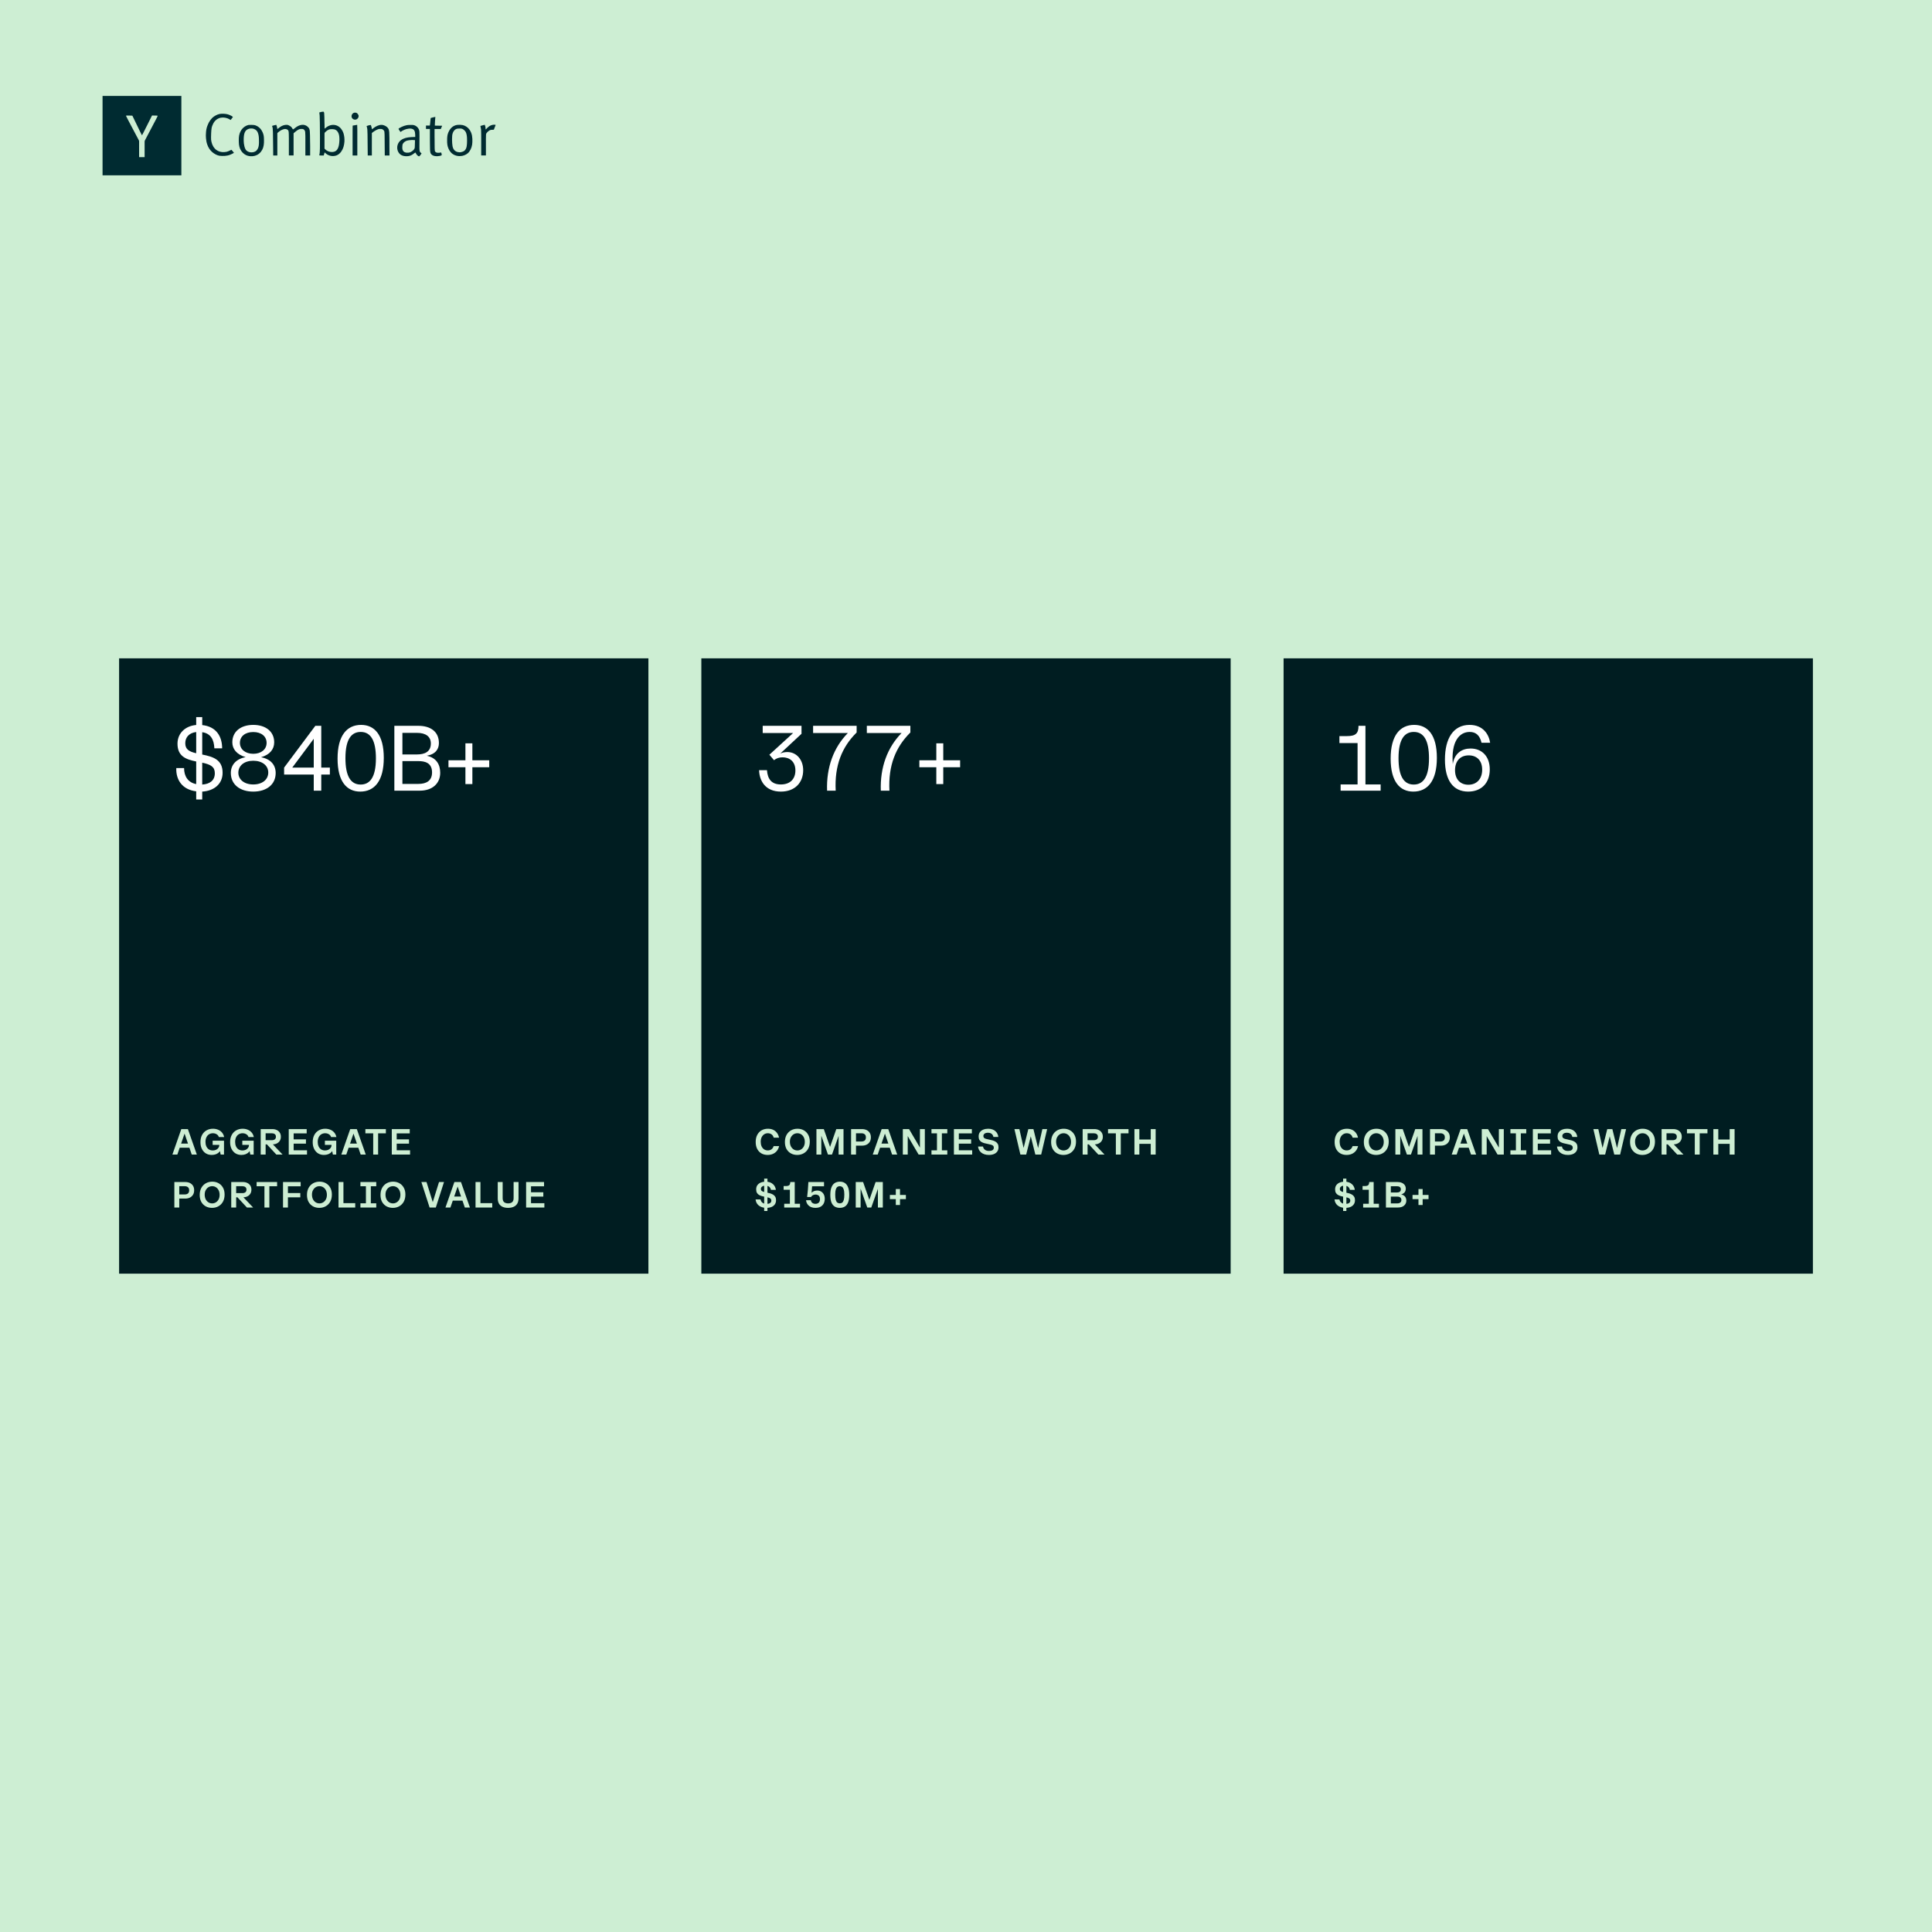 <svg xmlns="http://www.w3.org/2000/svg" fill="none" viewBox="0 0 584 584" height="584" width="584">
<rect fill="#CDEED3" height="584" width="584"></rect>
<rect fill="#001D21" height="186" width="160" y="199" x="36"></rect>
<path fill="#CDEED3" d="M52.11 349L54.805 341.3H56.796L59.502 349H57.962L55.553 341.971H56.026L53.606 349H52.11ZM53.826 346.921L54.266 345.689H57.5L57.929 346.921H53.826ZM63.991 349.11C63.331 349.11 62.745 348.956 62.231 348.648C61.725 348.333 61.325 347.885 61.032 347.306C60.739 346.727 60.592 346.041 60.592 345.249C60.592 344.376 60.761 343.639 61.098 343.038C61.435 342.429 61.89 341.971 62.462 341.663C63.034 341.348 63.672 341.19 64.376 341.19C64.926 341.19 65.432 341.285 65.894 341.476C66.364 341.659 66.76 341.938 67.082 342.312C67.412 342.686 67.636 343.148 67.753 343.698H66.158C66.019 343.309 65.784 343.023 65.454 342.84C65.132 342.649 64.765 342.554 64.354 342.554C63.922 342.554 63.533 342.66 63.188 342.873C62.851 343.078 62.587 343.379 62.396 343.775C62.206 344.164 62.11 344.633 62.11 345.183C62.11 345.689 62.198 346.136 62.374 346.525C62.55 346.914 62.803 347.218 63.133 347.438C63.471 347.651 63.867 347.757 64.321 347.757C64.68 347.757 65.007 347.691 65.3 347.559C65.601 347.42 65.839 347.225 66.015 346.976C66.198 346.719 66.29 346.411 66.29 346.052V345.458L66.972 346.074H64.277V344.809H67.709V349H66.697L66.356 347.361L66.664 347.262C66.65 347.621 66.517 347.94 66.268 348.219C66.026 348.498 65.707 348.718 65.311 348.879C64.915 349.033 64.475 349.11 63.991 349.11ZM72.96 349.11C72.3 349.11 71.713 348.956 71.2 348.648C70.694 348.333 70.294 347.885 70.001 347.306C69.708 346.727 69.561 346.041 69.561 345.249C69.561 344.376 69.73 343.639 70.067 343.038C70.404 342.429 70.859 341.971 71.431 341.663C72.003 341.348 72.641 341.19 73.345 341.19C73.895 341.19 74.401 341.285 74.863 341.476C75.332 341.659 75.728 341.938 76.051 342.312C76.381 342.686 76.605 343.148 76.722 343.698H75.127C74.988 343.309 74.753 343.023 74.423 342.84C74.1 342.649 73.734 342.554 73.323 342.554C72.89 342.554 72.502 342.66 72.157 342.873C71.82 343.078 71.556 343.379 71.365 343.775C71.174 344.164 71.079 344.633 71.079 345.183C71.079 345.689 71.167 346.136 71.343 346.525C71.519 346.914 71.772 347.218 72.102 347.438C72.439 347.651 72.835 347.757 73.29 347.757C73.649 347.757 73.976 347.691 74.269 347.559C74.57 347.42 74.808 347.225 74.984 346.976C75.167 346.719 75.259 346.411 75.259 346.052V345.458L75.941 346.074H73.246V344.809H76.678V349H75.666L75.325 347.361L75.633 347.262C75.618 347.621 75.486 347.94 75.237 348.219C74.995 348.498 74.676 348.718 74.28 348.879C73.884 349.033 73.444 349.11 72.96 349.11ZM79.729 345.92V344.655H82.193C82.545 344.655 82.835 344.571 83.062 344.402C83.289 344.233 83.403 343.969 83.403 343.61C83.403 343.243 83.286 342.979 83.051 342.818C82.824 342.649 82.538 342.565 82.193 342.565H79.729V341.3H82.358C82.835 341.3 83.264 341.392 83.645 341.575C84.034 341.751 84.338 342.011 84.558 342.356C84.785 342.693 84.899 343.111 84.899 343.61C84.899 344.101 84.785 344.519 84.558 344.864C84.338 345.209 84.034 345.473 83.645 345.656C83.264 345.832 82.835 345.92 82.358 345.92H79.729ZM83.535 349L80.4 345.612L81.83 345.227L85.416 349H83.535ZM78.805 349V341.3H80.29V349H78.805ZM88.017 345.7V344.402H92.483V345.7H88.017ZM88.017 342.598V341.3H92.703V342.598H88.017ZM88.017 349V347.702H92.802V349H88.017ZM87.28 349V341.3H88.765V349H87.28ZM97.922 349.11C97.262 349.11 96.676 348.956 96.162 348.648C95.656 348.333 95.257 347.885 94.963 347.306C94.67 346.727 94.523 346.041 94.523 345.249C94.523 344.376 94.692 343.639 95.029 343.038C95.367 342.429 95.821 341.971 96.393 341.663C96.965 341.348 97.603 341.19 98.307 341.19C98.857 341.19 99.363 341.285 99.825 341.476C100.295 341.659 100.691 341.938 101.013 342.312C101.343 342.686 101.567 343.148 101.684 343.698H100.089C99.95 343.309 99.715 343.023 99.385 342.84C99.063 342.649 98.696 342.554 98.285 342.554C97.853 342.554 97.464 342.66 97.119 342.873C96.782 343.078 96.518 343.379 96.327 343.775C96.137 344.164 96.041 344.633 96.041 345.183C96.041 345.689 96.129 346.136 96.305 346.525C96.481 346.914 96.734 347.218 97.064 347.438C97.402 347.651 97.798 347.757 98.252 347.757C98.612 347.757 98.938 347.691 99.231 347.559C99.532 347.42 99.77 347.225 99.946 346.976C100.13 346.719 100.221 346.411 100.221 346.052V345.458L100.903 346.074H98.208V344.809H101.64V349H100.628L100.287 347.361L100.595 347.262C100.581 347.621 100.449 347.94 100.199 348.219C99.957 348.498 99.638 348.718 99.242 348.879C98.846 349.033 98.406 349.11 97.922 349.11ZM103.173 349L105.868 341.3H107.859L110.565 349H109.025L106.616 341.971H107.089L104.669 349H103.173ZM104.889 346.921L105.329 345.689H108.563L108.992 346.921H104.889ZM110.447 342.576V341.3H116.64V342.576H110.447ZM112.812 349V341.3H114.297V349H112.812ZM119.166 345.7V344.402H123.632V345.7H119.166ZM119.166 342.598V341.3H123.852V342.598H119.166ZM119.166 349V347.702H123.951V349H119.166ZM118.429 349V341.3H119.914V349H118.429ZM53.562 362.305V361.051H55.883C56.264 361.051 56.576 360.952 56.818 360.754C57.06 360.549 57.181 360.23 57.181 359.797C57.181 359.364 57.056 359.053 56.807 358.862C56.565 358.664 56.257 358.565 55.883 358.565H53.562V357.3H56.004C56.532 357.3 56.998 357.399 57.401 357.597C57.804 357.788 58.12 358.07 58.347 358.444C58.574 358.811 58.688 359.258 58.688 359.786C58.688 360.336 58.567 360.798 58.325 361.172C58.09 361.546 57.771 361.828 57.368 362.019C56.965 362.21 56.51 362.305 56.004 362.305H53.562ZM52.704 365V357.3H54.189V365H52.704ZM64.085 365.11C63.381 365.11 62.746 364.956 62.182 364.648C61.624 364.34 61.181 363.896 60.851 363.317C60.528 362.73 60.367 362.026 60.367 361.205C60.367 360.376 60.532 359.661 60.862 359.06C61.199 358.459 61.654 357.997 62.226 357.674C62.805 357.351 63.454 357.19 64.173 357.19C64.884 357.19 65.518 357.348 66.076 357.663C66.633 357.971 67.073 358.415 67.396 358.994C67.726 359.573 67.891 360.27 67.891 361.084C67.891 361.92 67.726 362.639 67.396 363.24C67.066 363.841 66.611 364.303 66.032 364.626C65.46 364.949 64.811 365.11 64.085 365.11ZM64.129 363.757C64.547 363.757 64.924 363.651 65.262 363.438C65.606 363.225 65.878 362.928 66.076 362.547C66.281 362.158 66.384 361.704 66.384 361.183C66.384 360.655 66.285 360.193 66.087 359.797C65.889 359.401 65.621 359.097 65.284 358.884C64.946 358.664 64.565 358.554 64.14 358.554C63.722 358.554 63.34 358.66 62.996 358.873C62.658 359.086 62.387 359.383 62.182 359.764C61.976 360.138 61.874 360.582 61.874 361.095C61.874 361.63 61.973 362.1 62.171 362.503C62.376 362.899 62.647 363.207 62.985 363.427C63.329 363.647 63.711 363.757 64.129 363.757ZM70.825 361.92V360.655H73.288C73.641 360.655 73.93 360.571 74.157 360.402C74.385 360.233 74.499 359.969 74.499 359.61C74.499 359.243 74.381 358.979 74.147 358.818C73.919 358.649 73.633 358.565 73.288 358.565H70.825V357.3H73.454C73.93 357.3 74.359 357.392 74.74 357.575C75.129 357.751 75.433 358.011 75.653 358.356C75.881 358.693 75.995 359.111 75.995 359.61C75.995 360.101 75.881 360.519 75.653 360.864C75.433 361.209 75.129 361.473 74.74 361.656C74.359 361.832 73.93 361.92 73.454 361.92H70.825ZM74.63 365L71.496 361.612L72.925 361.227L76.511 365H74.63ZM69.9 365V357.3H71.385V365H69.9ZM77.569 358.576V357.3H83.762V358.576H77.569ZM79.934 365V357.3H81.419V365H79.934ZM86.298 361.931V360.633H90.775V361.931H86.298ZM86.298 358.598V357.3H90.885V358.598H86.298ZM85.55 365V357.3H87.035V365H85.55ZM96.512 365.11C95.808 365.11 95.174 364.956 94.609 364.648C94.052 364.34 93.608 363.896 93.278 363.317C92.955 362.73 92.794 362.026 92.794 361.205C92.794 360.376 92.959 359.661 93.289 359.06C93.626 358.459 94.081 357.997 94.653 357.674C95.232 357.351 95.881 357.19 96.6 357.19C97.311 357.19 97.945 357.348 98.503 357.663C99.06 357.971 99.5 358.415 99.823 358.994C100.153 359.573 100.318 360.27 100.318 361.084C100.318 361.92 100.153 362.639 99.823 363.24C99.493 363.841 99.038 364.303 98.459 364.626C97.887 364.949 97.238 365.11 96.512 365.11ZM96.556 363.757C96.974 363.757 97.352 363.651 97.689 363.438C98.034 363.225 98.305 362.928 98.503 362.547C98.708 362.158 98.811 361.704 98.811 361.183C98.811 360.655 98.712 360.193 98.514 359.797C98.316 359.401 98.048 359.097 97.711 358.884C97.374 358.664 96.992 358.554 96.567 358.554C96.149 358.554 95.767 358.66 95.423 358.873C95.085 359.086 94.814 359.383 94.609 359.764C94.403 360.138 94.301 360.582 94.301 361.095C94.301 361.63 94.4 362.1 94.598 362.503C94.803 362.899 95.075 363.207 95.412 363.427C95.757 363.647 96.138 363.757 96.556 363.757ZM102.988 365V363.68H107.377V365H102.988ZM102.328 365V357.3H103.813V365H102.328ZM108.948 358.576V357.3H113.733V358.576H108.948ZM108.948 365V363.724H113.733V365H108.948ZM110.609 365V357.3H112.094V365H110.609ZM118.735 365.11C118.031 365.11 117.397 364.956 116.832 364.648C116.275 364.34 115.831 363.896 115.501 363.317C115.178 362.73 115.017 362.026 115.017 361.205C115.017 360.376 115.182 359.661 115.512 359.06C115.849 358.459 116.304 357.997 116.876 357.674C117.455 357.351 118.104 357.19 118.823 357.19C119.534 357.19 120.169 357.348 120.726 357.663C121.283 357.971 121.723 358.415 122.046 358.994C122.376 359.573 122.541 360.27 122.541 361.084C122.541 361.92 122.376 362.639 122.046 363.24C121.716 363.841 121.261 364.303 120.682 364.626C120.11 364.949 119.461 365.11 118.735 365.11ZM118.779 363.757C119.197 363.757 119.575 363.651 119.912 363.438C120.257 363.225 120.528 362.928 120.726 362.547C120.931 362.158 121.034 361.704 121.034 361.183C121.034 360.655 120.935 360.193 120.737 359.797C120.539 359.401 120.271 359.097 119.934 358.884C119.597 358.664 119.215 358.554 118.79 358.554C118.372 358.554 117.991 358.66 117.646 358.873C117.309 359.086 117.037 359.383 116.832 359.764C116.627 360.138 116.524 360.582 116.524 361.095C116.524 361.63 116.623 362.1 116.821 362.503C117.026 362.899 117.298 363.207 117.635 363.427C117.98 363.647 118.361 363.757 118.779 363.757ZM129.858 365L127.372 357.3H128.923L131.112 364.329H130.518L132.707 357.3H134.214L131.739 365H129.858ZM134.654 365L137.349 357.3H139.34L142.046 365H140.506L138.097 357.971H138.57L136.15 365H134.654ZM136.37 362.921L136.81 361.689H140.044L140.473 362.921H136.37ZM144.404 365V363.68H148.793V365H144.404ZM143.744 365V357.3H145.229V365H143.744ZM153.559 365.11C152.943 365.11 152.401 365.007 151.931 364.802C151.469 364.597 151.106 364.281 150.842 363.856C150.586 363.423 150.457 362.881 150.457 362.228V357.3H151.942V362.151C151.942 362.73 152.093 363.145 152.393 363.394C152.701 363.636 153.105 363.757 153.603 363.757C154.102 363.757 154.502 363.636 154.802 363.394C155.103 363.145 155.253 362.73 155.253 362.151V357.3H156.738V362.228C156.738 362.881 156.606 363.423 156.342 363.856C156.078 364.281 155.708 364.597 155.231 364.802C154.755 365.007 154.197 365.11 153.559 365.11ZM159.766 361.7V360.402H164.232V361.7H159.766ZM159.766 358.598V357.3H164.452V358.598H159.766ZM159.766 365V363.702H164.551V365H159.766ZM159.029 365V357.3H160.514V365H159.029Z"></path>
<path fill="white" d="M67.288 233.596C67.288 237.012 64.656 239.084 61.128 239.28V241.66H59.308V239.196C55.024 238.692 53.148 235.64 53.288 232.168H55.64C55.64 234.604 56.788 236.536 59.308 237.012V230.18C56.284 229.564 53.652 228.668 53.652 224.804C53.652 221.64 56.004 219.428 59.308 219.148V216.768H61.128V219.176C65.412 219.624 67.148 222.648 67.148 226.204H64.796C64.684 223.572 63.704 221.696 61.128 221.332V228.08C64.488 228.752 67.288 229.648 67.288 233.596ZM56.004 224.664C56.004 226.54 57.208 227.212 59.308 227.688V221.276C57.208 221.528 56.004 222.816 56.004 224.664ZM61.128 230.544V237.152C63.312 237.012 64.936 236.004 64.936 233.736C64.936 231.832 63.788 231.104 61.128 230.544ZM78.906 228.892C81.902 229.452 83.33 231.3 83.33 233.652C83.33 237.152 80.586 239.28 76.554 239.28C72.55 239.28 69.778 237.152 69.778 233.652C69.778 231.272 71.29 229.424 74.258 228.864C71.514 228.08 70.226 226.372 70.226 224.384C70.226 221.136 72.774 219.12 76.554 219.12C80.334 219.12 82.882 221.136 82.882 224.384C82.882 226.484 81.566 228.136 78.906 228.892ZM72.522 224.552C72.522 226.512 74.174 227.856 76.554 227.856C78.962 227.856 80.586 226.512 80.586 224.552C80.586 222.564 78.962 221.276 76.554 221.276C74.146 221.276 72.522 222.564 72.522 224.552ZM76.554 237.124C79.27 237.124 81.09 235.668 81.09 233.512C81.09 231.412 79.27 229.956 76.554 229.956C73.866 229.956 72.046 231.412 72.046 233.568C72.046 235.668 73.866 237.124 76.554 237.124ZM97.108 232.028H99.712V234.128H97.108V239H94.84V234.128H85.88V232.028L95.316 219.4H97.108V232.028ZM94.84 223.32L88.344 232.028H94.84V223.32ZM108.898 239.28C104.81 239.28 102.038 236.256 102.038 229.312C102.038 222.312 104.866 219.12 109.15 219.12C113.238 219.12 116.01 222.144 116.01 229.088C116.01 236.088 113.182 239.28 108.898 239.28ZM109.01 237.152C111.67 237.152 113.63 235.192 113.63 229.228C113.63 223.88 112.09 221.248 109.038 221.248C106.378 221.248 104.418 223.208 104.418 229.172C104.418 234.52 105.958 237.152 109.01 237.152ZM129.004 228.444C131.916 229.06 133.064 231.104 133.064 233.596C133.064 236.816 130.712 239 126.904 239H119.204V219.4H126.484C130.096 219.4 132.672 221.136 132.672 224.608C132.672 226.344 131.748 227.968 129.004 228.444ZM126.036 221.528H121.64V228.052H126.036C128.444 228.052 130.236 227.212 130.236 224.748C130.236 222.704 128.78 221.528 126.036 221.528ZM121.64 236.956H126.484C128.808 236.956 130.6 236.06 130.6 233.484C130.6 230.488 128.304 230.068 126.484 230.068H121.64V236.956ZM142.787 229.816H147.883V231.916H142.787V237.012H140.687V231.916H135.563V229.816H140.687V224.692H142.787V229.816Z"></path>
<rect fill="#001D21" height="186" width="160" y="199" x="212"></rect>
<path fill="#CDEED3" d="M232.048 349.11C231.329 349.11 230.699 348.956 230.156 348.648C229.613 348.333 229.188 347.882 228.88 347.295C228.579 346.708 228.429 346.004 228.429 345.183C228.429 344.347 228.587 343.632 228.902 343.038C229.225 342.437 229.665 341.978 230.222 341.663C230.787 341.348 231.432 341.19 232.158 341.19C232.715 341.19 233.221 341.293 233.676 341.498C234.138 341.703 234.523 342.008 234.831 342.411C235.146 342.807 235.366 343.298 235.491 343.885H233.874C233.735 343.416 233.507 343.078 233.192 342.873C232.877 342.66 232.514 342.554 232.103 342.554C231.685 342.554 231.315 342.66 230.992 342.873C230.669 343.086 230.413 343.386 230.222 343.775C230.039 344.156 229.947 344.611 229.947 345.139C229.947 345.66 230.035 346.118 230.211 346.514C230.394 346.903 230.647 347.207 230.97 347.427C231.293 347.64 231.667 347.746 232.092 347.746C232.517 347.746 232.884 347.636 233.192 347.416C233.5 347.196 233.72 346.873 233.852 346.448H235.513C235.381 347.02 235.15 347.504 234.82 347.9C234.497 348.296 234.098 348.597 233.621 348.802C233.152 349.007 232.627 349.11 232.048 349.11ZM240.976 349.11C240.272 349.11 239.638 348.956 239.073 348.648C238.516 348.34 238.072 347.896 237.742 347.317C237.42 346.73 237.258 346.026 237.258 345.205C237.258 344.376 237.423 343.661 237.753 343.06C238.091 342.459 238.545 341.997 239.117 341.674C239.697 341.351 240.346 341.19 241.064 341.19C241.776 341.19 242.41 341.348 242.967 341.663C243.525 341.971 243.965 342.415 244.287 342.994C244.617 343.573 244.782 344.27 244.782 345.084C244.782 345.92 244.617 346.639 244.287 347.24C243.957 347.841 243.503 348.303 242.923 348.626C242.351 348.949 241.702 349.11 240.976 349.11ZM241.02 347.757C241.438 347.757 241.816 347.651 242.153 347.438C242.498 347.225 242.769 346.928 242.967 346.547C243.173 346.158 243.275 345.704 243.275 345.183C243.275 344.655 243.176 344.193 242.978 343.797C242.78 343.401 242.513 343.097 242.175 342.884C241.838 342.664 241.457 342.554 241.031 342.554C240.613 342.554 240.232 342.66 239.887 342.873C239.55 343.086 239.279 343.383 239.073 343.764C238.868 344.138 238.765 344.582 238.765 345.095C238.765 345.63 238.864 346.1 239.062 346.503C239.268 346.899 239.539 347.207 239.876 347.427C240.221 347.647 240.602 347.757 241.02 347.757ZM246.792 349V341.3H249.014L251.049 347.097H250.763L252.798 341.3H254.976V349H253.491V342.466H253.81L251.489 349H250.279L247.969 342.466H248.266V349H246.792ZM258.123 346.305V345.051H260.444C260.825 345.051 261.137 344.952 261.379 344.754C261.621 344.549 261.742 344.23 261.742 343.797C261.742 343.364 261.617 343.053 261.368 342.862C261.126 342.664 260.818 342.565 260.444 342.565H258.123V341.3H260.565C261.093 341.3 261.559 341.399 261.962 341.597C262.365 341.788 262.681 342.07 262.908 342.444C263.135 342.811 263.249 343.258 263.249 343.786C263.249 344.336 263.128 344.798 262.886 345.172C262.651 345.546 262.332 345.828 261.929 346.019C261.526 346.21 261.071 346.305 260.565 346.305H258.123ZM257.265 349V341.3H258.75V349H257.265ZM263.814 349L266.509 341.3H268.5L271.206 349H269.666L267.257 341.971H267.73L265.31 349H263.814ZM265.53 346.921L265.97 345.689H269.204L269.633 346.921H265.53ZM272.904 349V341.3H274.785L278.679 347.922L278.074 347.933V341.3H279.559V349H277.678L273.784 342.378L274.389 342.367V349H272.904ZM281.565 342.576V341.3H286.35V342.576H281.565ZM281.565 349V347.724H286.35V349H281.565ZM283.226 349V341.3H284.711V349H283.226ZM289.086 345.7V344.402H293.552V345.7H289.086ZM289.086 342.598V341.3H293.772V342.598H289.086ZM289.086 349V347.702H293.871V349H289.086ZM288.349 349V341.3H289.834V349H288.349ZM298.935 349.11C298.4 349.11 297.934 349.04 297.538 348.901C297.142 348.762 296.808 348.575 296.537 348.34C296.266 348.098 296.057 347.827 295.91 347.526C295.763 347.218 295.675 346.899 295.646 346.569H297.131C297.182 346.826 297.281 347.057 297.428 347.262C297.582 347.467 297.787 347.629 298.044 347.746C298.301 347.856 298.609 347.911 298.968 347.911C299.401 347.911 299.749 347.83 300.013 347.669C300.277 347.5 300.409 347.247 300.409 346.91C300.409 346.661 300.339 346.47 300.2 346.338C300.061 346.206 299.855 346.1 299.584 346.019C299.313 345.938 298.979 345.861 298.583 345.788C298.224 345.722 297.879 345.645 297.549 345.557C297.219 345.462 296.922 345.337 296.658 345.183C296.401 345.022 296.196 344.809 296.042 344.545C295.895 344.281 295.822 343.94 295.822 343.522C295.822 343.001 295.95 342.569 296.207 342.224C296.464 341.879 296.808 341.623 297.241 341.454C297.681 341.278 298.169 341.19 298.704 341.19C299.195 341.19 299.624 341.26 299.991 341.399C300.358 341.531 300.666 341.714 300.915 341.949C301.172 342.176 301.37 342.44 301.509 342.741C301.656 343.034 301.744 343.342 301.773 343.665H300.288C300.237 343.408 300.145 343.188 300.013 343.005C299.881 342.814 299.701 342.668 299.474 342.565C299.254 342.455 298.979 342.4 298.649 342.4C298.202 342.4 297.857 342.492 297.615 342.675C297.373 342.858 297.252 343.1 297.252 343.401C297.252 343.636 297.318 343.819 297.45 343.951C297.589 344.076 297.791 344.178 298.055 344.259C298.326 344.332 298.66 344.409 299.056 344.49C299.408 344.556 299.749 344.637 300.079 344.732C300.409 344.827 300.706 344.959 300.97 345.128C301.234 345.289 301.443 345.506 301.597 345.777C301.751 346.041 301.828 346.378 301.828 346.789C301.828 347.295 301.703 347.72 301.454 348.065C301.212 348.41 300.875 348.67 300.442 348.846C300.009 349.022 299.507 349.11 298.935 349.11ZM308.442 349L306.638 341.3H308.134L309.641 347.988H309.168L310.84 341.3H312.38L314.03 347.988H313.579L315.086 341.3H316.527L314.723 349H312.963L311.379 342.675H311.786L310.191 349H308.442ZM321.448 349.11C320.744 349.11 320.11 348.956 319.545 348.648C318.988 348.34 318.544 347.896 318.214 347.317C317.891 346.73 317.73 346.026 317.73 345.205C317.73 344.376 317.895 343.661 318.225 343.06C318.562 342.459 319.017 341.997 319.589 341.674C320.168 341.351 320.817 341.19 321.536 341.19C322.247 341.19 322.882 341.348 323.439 341.663C323.996 341.971 324.436 342.415 324.759 342.994C325.089 343.573 325.254 344.27 325.254 345.084C325.254 345.92 325.089 346.639 324.759 347.24C324.429 347.841 323.974 348.303 323.395 348.626C322.823 348.949 322.174 349.11 321.448 349.11ZM321.492 347.757C321.91 347.757 322.288 347.651 322.625 347.438C322.97 347.225 323.241 346.928 323.439 346.547C323.644 346.158 323.747 345.704 323.747 345.183C323.747 344.655 323.648 344.193 323.45 343.797C323.252 343.401 322.984 343.097 322.647 342.884C322.31 342.664 321.928 342.554 321.503 342.554C321.085 342.554 320.704 342.66 320.359 342.873C320.022 343.086 319.75 343.383 319.545 343.764C319.34 344.138 319.237 344.582 319.237 345.095C319.237 345.63 319.336 346.1 319.534 346.503C319.739 346.899 320.011 347.207 320.348 347.427C320.693 347.647 321.074 347.757 321.492 347.757ZM328.188 345.92V344.655H330.652C331.004 344.655 331.294 344.571 331.521 344.402C331.748 344.233 331.862 343.969 331.862 343.61C331.862 343.243 331.745 342.979 331.51 342.818C331.283 342.649 330.997 342.565 330.652 342.565H328.188V341.3H330.817C331.294 341.3 331.723 341.392 332.104 341.575C332.493 341.751 332.797 342.011 333.017 342.356C333.244 342.693 333.358 343.111 333.358 343.61C333.358 344.101 333.244 344.519 333.017 344.864C332.797 345.209 332.493 345.473 332.104 345.656C331.723 345.832 331.294 345.92 330.817 345.92H328.188ZM331.994 349L328.859 345.612L330.289 345.227L333.875 349H331.994ZM327.264 349V341.3H328.749V349H327.264ZM334.932 342.576V341.3H341.125V342.576H334.932ZM337.297 349V341.3H338.782V349H337.297ZM343.574 345.755V344.457H348.403V345.755H343.574ZM342.914 349V341.3H344.399V349H342.914ZM349.327 349H347.842V341.3H349.327V349ZM230.992 366.045V356.266H231.982V366.045H230.992ZM231.685 365.11C231.15 365.11 230.684 365.04 230.288 364.901C229.892 364.762 229.558 364.575 229.287 364.34C229.016 364.098 228.807 363.827 228.66 363.526C228.513 363.218 228.425 362.899 228.396 362.569H229.881C229.932 362.826 230.031 363.057 230.178 363.262C230.332 363.467 230.537 363.629 230.794 363.746C231.051 363.856 231.359 363.911 231.718 363.911C232.151 363.911 232.499 363.83 232.763 363.669C233.027 363.5 233.159 363.247 233.159 362.91C233.159 362.661 233.089 362.47 232.95 362.338C232.811 362.206 232.605 362.1 232.334 362.019C232.063 361.938 231.729 361.861 231.333 361.788C230.974 361.722 230.629 361.645 230.299 361.557C229.969 361.462 229.672 361.337 229.408 361.183C229.151 361.022 228.946 360.809 228.792 360.545C228.645 360.281 228.572 359.94 228.572 359.522C228.572 359.001 228.7 358.569 228.957 358.224C229.214 357.879 229.558 357.623 229.991 357.454C230.431 357.278 230.919 357.19 231.454 357.19C231.945 357.19 232.374 357.26 232.741 357.399C233.108 357.531 233.416 357.714 233.665 357.949C233.922 358.176 234.12 358.44 234.259 358.741C234.406 359.034 234.494 359.342 234.523 359.665H233.038C232.987 359.408 232.895 359.188 232.763 359.005C232.631 358.814 232.451 358.668 232.224 358.565C232.004 358.455 231.729 358.4 231.399 358.4C230.952 358.4 230.607 358.492 230.365 358.675C230.123 358.858 230.002 359.1 230.002 359.401C230.002 359.636 230.068 359.819 230.2 359.951C230.339 360.076 230.541 360.178 230.805 360.259C231.076 360.332 231.41 360.409 231.806 360.49C232.158 360.556 232.499 360.637 232.829 360.732C233.159 360.827 233.456 360.959 233.72 361.128C233.984 361.289 234.193 361.506 234.347 361.777C234.501 362.041 234.578 362.378 234.578 362.789C234.578 363.295 234.453 363.72 234.204 364.065C233.962 364.41 233.625 364.67 233.192 364.846C232.759 365.022 232.257 365.11 231.685 365.11ZM238.766 365V359.643H236.874V358.521H237.49C238.011 358.521 238.37 358.433 238.568 358.257C238.774 358.074 238.876 357.755 238.876 357.3H240.229V365H238.766ZM237.05 365V363.878H241.824V365H237.05ZM246.498 365.11C245.992 365.11 245.559 365.037 245.2 364.89C244.848 364.743 244.558 364.553 244.331 364.318C244.111 364.076 243.946 363.823 243.836 363.559C243.726 363.288 243.667 363.031 243.66 362.789H245.112C245.141 363.126 245.28 363.394 245.53 363.592C245.786 363.79 246.109 363.889 246.498 363.889C246.901 363.889 247.227 363.775 247.477 363.548C247.733 363.313 247.862 362.95 247.862 362.459C247.862 362.114 247.799 361.843 247.675 361.645C247.55 361.44 247.385 361.297 247.18 361.216C246.974 361.128 246.754 361.084 246.52 361.084C246.256 361.084 245.999 361.143 245.75 361.26C245.508 361.377 245.306 361.568 245.145 361.832H243.979C244.074 361.055 244.151 360.303 244.21 359.577C244.268 358.844 244.316 358.085 244.353 357.3H245.541C245.526 357.74 245.504 358.184 245.475 358.631C245.445 359.078 245.409 359.529 245.365 359.984C245.328 360.431 245.284 360.879 245.233 361.326L244.892 361.227C245.002 360.934 245.163 360.688 245.376 360.49C245.588 360.285 245.834 360.131 246.113 360.028C246.399 359.925 246.699 359.874 247.015 359.874C247.469 359.874 247.869 359.977 248.214 360.182C248.558 360.387 248.826 360.677 249.017 361.051C249.207 361.425 249.303 361.872 249.303 362.393C249.303 363.207 249.061 363.863 248.577 364.362C248.1 364.861 247.407 365.11 246.498 365.11ZM244.606 358.587L244.595 357.3H249.083V358.587H244.606ZM253.844 365.11C253.279 365.11 252.781 364.985 252.348 364.736C251.915 364.487 251.578 364.076 251.336 363.504C251.101 362.932 250.984 362.162 250.984 361.194C250.984 360.248 251.101 359.482 251.336 358.895C251.571 358.301 251.904 357.868 252.337 357.597C252.777 357.326 253.298 357.19 253.899 357.19C254.464 357.19 254.955 357.326 255.373 357.597C255.798 357.868 256.125 358.301 256.352 358.895C256.587 359.482 256.704 360.248 256.704 361.194C256.704 362.162 256.583 362.932 256.341 363.504C256.106 364.076 255.773 364.487 255.34 364.736C254.915 364.985 254.416 365.11 253.844 365.11ZM253.844 363.746C254.115 363.746 254.354 363.676 254.559 363.537C254.764 363.39 254.926 363.126 255.043 362.745C255.16 362.364 255.219 361.817 255.219 361.106C255.219 360.417 255.157 359.889 255.032 359.522C254.915 359.155 254.75 358.902 254.537 358.763C254.332 358.624 254.101 358.554 253.844 358.554C253.587 358.554 253.353 358.624 253.14 358.763C252.935 358.902 252.77 359.155 252.645 359.522C252.528 359.889 252.469 360.417 252.469 361.106C252.469 361.817 252.528 362.364 252.645 362.745C252.762 363.126 252.924 363.39 253.129 363.537C253.342 363.676 253.58 363.746 253.844 363.746ZM258.671 365V357.3H260.893L262.928 363.097H262.642L264.677 357.3H266.855V365H265.37V358.466H265.689L263.368 365H262.158L259.848 358.466H260.145V365H258.671ZM268.99 362.47V361.205H273.83V362.47H268.99ZM270.783 364.252V359.412H272.048V364.252H270.783Z"></path>
<path fill="white" d="M237.968 227.324C240.796 227.324 242.784 229.676 242.784 232.812C242.784 236.536 240.32 239.28 236.036 239.28C231.332 239.28 229.54 236.004 229.456 232.812H231.836C232.032 235.472 233.208 237.124 236.036 237.124C238.78 237.124 240.432 235.528 240.432 232.896C240.432 230.068 238.556 228.92 236.54 228.92C235.56 228.92 234.692 229.2 233.964 229.788L232.564 228.136L239.732 221.584H230.548V219.4H242.28V221.808L235.84 227.8C236.4 227.52 237.128 227.324 237.968 227.324ZM245.782 221.584V219.4H258.942V221.416C254.49 225.812 252.222 231.412 252.614 239H250.01C249.758 232 251.97 225.952 256.282 221.584H245.782ZM262.024 221.584V219.4H275.184V221.416C270.732 225.812 268.464 231.412 268.856 239H266.252C266 232 268.212 225.952 272.524 221.584H262.024ZM285.127 229.816H290.223V231.916H285.127V237.012H283.027V231.916H277.903V229.816H283.027V224.692H285.127V229.816Z"></path>
<rect fill="#001D21" height="186" width="160" y="199" x="388"></rect>
<path fill="#CDEED3" d="M407.048 349.11C406.329 349.11 405.699 348.956 405.156 348.648C404.613 348.333 404.188 347.882 403.88 347.295C403.579 346.708 403.429 346.004 403.429 345.183C403.429 344.347 403.587 343.632 403.902 343.038C404.225 342.437 404.665 341.978 405.222 341.663C405.787 341.348 406.432 341.19 407.158 341.19C407.715 341.19 408.221 341.293 408.676 341.498C409.138 341.703 409.523 342.008 409.831 342.411C410.146 342.807 410.366 343.298 410.491 343.885H408.874C408.735 343.416 408.507 343.078 408.192 342.873C407.877 342.66 407.514 342.554 407.103 342.554C406.685 342.554 406.315 342.66 405.992 342.873C405.669 343.086 405.413 343.386 405.222 343.775C405.039 344.156 404.947 344.611 404.947 345.139C404.947 345.66 405.035 346.118 405.211 346.514C405.394 346.903 405.647 347.207 405.97 347.427C406.293 347.64 406.667 347.746 407.092 347.746C407.517 347.746 407.884 347.636 408.192 347.416C408.5 347.196 408.72 346.873 408.852 346.448H410.513C410.381 347.02 410.15 347.504 409.82 347.9C409.497 348.296 409.098 348.597 408.621 348.802C408.152 349.007 407.627 349.11 407.048 349.11ZM415.976 349.11C415.272 349.11 414.638 348.956 414.073 348.648C413.516 348.34 413.072 347.896 412.742 347.317C412.42 346.73 412.258 346.026 412.258 345.205C412.258 344.376 412.423 343.661 412.753 343.06C413.091 342.459 413.545 341.997 414.117 341.674C414.697 341.351 415.346 341.19 416.064 341.19C416.776 341.19 417.41 341.348 417.967 341.663C418.525 341.971 418.965 342.415 419.287 342.994C419.617 343.573 419.782 344.27 419.782 345.084C419.782 345.92 419.617 346.639 419.287 347.24C418.957 347.841 418.503 348.303 417.923 348.626C417.351 348.949 416.702 349.11 415.976 349.11ZM416.02 347.757C416.438 347.757 416.816 347.651 417.153 347.438C417.498 347.225 417.769 346.928 417.967 346.547C418.173 346.158 418.275 345.704 418.275 345.183C418.275 344.655 418.176 344.193 417.978 343.797C417.78 343.401 417.513 343.097 417.175 342.884C416.838 342.664 416.457 342.554 416.031 342.554C415.613 342.554 415.232 342.66 414.887 342.873C414.55 343.086 414.279 343.383 414.073 343.764C413.868 344.138 413.765 344.582 413.765 345.095C413.765 345.63 413.864 346.1 414.062 346.503C414.268 346.899 414.539 347.207 414.876 347.427C415.221 347.647 415.602 347.757 416.02 347.757ZM421.792 349V341.3H424.014L426.049 347.097H425.763L427.798 341.3H429.976V349H428.491V342.466H428.81L426.489 349H425.279L422.969 342.466H423.266V349H421.792ZM433.123 346.305V345.051H435.444C435.825 345.051 436.137 344.952 436.379 344.754C436.621 344.549 436.742 344.23 436.742 343.797C436.742 343.364 436.617 343.053 436.368 342.862C436.126 342.664 435.818 342.565 435.444 342.565H433.123V341.3H435.565C436.093 341.3 436.559 341.399 436.962 341.597C437.365 341.788 437.681 342.07 437.908 342.444C438.135 342.811 438.249 343.258 438.249 343.786C438.249 344.336 438.128 344.798 437.886 345.172C437.651 345.546 437.332 345.828 436.929 346.019C436.526 346.21 436.071 346.305 435.565 346.305H433.123ZM432.265 349V341.3H433.75V349H432.265ZM438.814 349L441.509 341.3H443.5L446.206 349H444.666L442.257 341.971H442.73L440.31 349H438.814ZM440.53 346.921L440.97 345.689H444.204L444.633 346.921H440.53ZM447.904 349V341.3H449.785L453.679 347.922L453.074 347.933V341.3H454.559V349H452.678L448.784 342.378L449.389 342.367V349H447.904ZM456.565 342.576V341.3H461.35V342.576H456.565ZM456.565 349V347.724H461.35V349H456.565ZM458.226 349V341.3H459.711V349H458.226ZM464.086 345.7V344.402H468.552V345.7H464.086ZM464.086 342.598V341.3H468.772V342.598H464.086ZM464.086 349V347.702H468.871V349H464.086ZM463.349 349V341.3H464.834V349H463.349ZM473.935 349.11C473.4 349.11 472.934 349.04 472.538 348.901C472.142 348.762 471.808 348.575 471.537 348.34C471.266 348.098 471.057 347.827 470.91 347.526C470.763 347.218 470.675 346.899 470.646 346.569H472.131C472.182 346.826 472.281 347.057 472.428 347.262C472.582 347.467 472.787 347.629 473.044 347.746C473.301 347.856 473.609 347.911 473.968 347.911C474.401 347.911 474.749 347.83 475.013 347.669C475.277 347.5 475.409 347.247 475.409 346.91C475.409 346.661 475.339 346.47 475.2 346.338C475.061 346.206 474.855 346.1 474.584 346.019C474.313 345.938 473.979 345.861 473.583 345.788C473.224 345.722 472.879 345.645 472.549 345.557C472.219 345.462 471.922 345.337 471.658 345.183C471.401 345.022 471.196 344.809 471.042 344.545C470.895 344.281 470.822 343.94 470.822 343.522C470.822 343.001 470.95 342.569 471.207 342.224C471.464 341.879 471.808 341.623 472.241 341.454C472.681 341.278 473.169 341.19 473.704 341.19C474.195 341.19 474.624 341.26 474.991 341.399C475.358 341.531 475.666 341.714 475.915 341.949C476.172 342.176 476.37 342.44 476.509 342.741C476.656 343.034 476.744 343.342 476.773 343.665H475.288C475.237 343.408 475.145 343.188 475.013 343.005C474.881 342.814 474.701 342.668 474.474 342.565C474.254 342.455 473.979 342.4 473.649 342.4C473.202 342.4 472.857 342.492 472.615 342.675C472.373 342.858 472.252 343.1 472.252 343.401C472.252 343.636 472.318 343.819 472.45 343.951C472.589 344.076 472.791 344.178 473.055 344.259C473.326 344.332 473.66 344.409 474.056 344.49C474.408 344.556 474.749 344.637 475.079 344.732C475.409 344.827 475.706 344.959 475.97 345.128C476.234 345.289 476.443 345.506 476.597 345.777C476.751 346.041 476.828 346.378 476.828 346.789C476.828 347.295 476.703 347.72 476.454 348.065C476.212 348.41 475.875 348.67 475.442 348.846C475.009 349.022 474.507 349.11 473.935 349.11ZM483.442 349L481.638 341.3H483.134L484.641 347.988H484.168L485.84 341.3H487.38L489.03 347.988H488.579L490.086 341.3H491.527L489.723 349H487.963L486.379 342.675H486.786L485.191 349H483.442ZM496.448 349.11C495.744 349.11 495.11 348.956 494.545 348.648C493.988 348.34 493.544 347.896 493.214 347.317C492.891 346.73 492.73 346.026 492.73 345.205C492.73 344.376 492.895 343.661 493.225 343.06C493.562 342.459 494.017 341.997 494.589 341.674C495.168 341.351 495.817 341.19 496.536 341.19C497.247 341.19 497.882 341.348 498.439 341.663C498.996 341.971 499.436 342.415 499.759 342.994C500.089 343.573 500.254 344.27 500.254 345.084C500.254 345.92 500.089 346.639 499.759 347.24C499.429 347.841 498.974 348.303 498.395 348.626C497.823 348.949 497.174 349.11 496.448 349.11ZM496.492 347.757C496.91 347.757 497.288 347.651 497.625 347.438C497.97 347.225 498.241 346.928 498.439 346.547C498.644 346.158 498.747 345.704 498.747 345.183C498.747 344.655 498.648 344.193 498.45 343.797C498.252 343.401 497.984 343.097 497.647 342.884C497.31 342.664 496.928 342.554 496.503 342.554C496.085 342.554 495.704 342.66 495.359 342.873C495.022 343.086 494.75 343.383 494.545 343.764C494.34 344.138 494.237 344.582 494.237 345.095C494.237 345.63 494.336 346.1 494.534 346.503C494.739 346.899 495.011 347.207 495.348 347.427C495.693 347.647 496.074 347.757 496.492 347.757ZM503.188 345.92V344.655H505.652C506.004 344.655 506.294 344.571 506.521 344.402C506.748 344.233 506.862 343.969 506.862 343.61C506.862 343.243 506.745 342.979 506.51 342.818C506.283 342.649 505.997 342.565 505.652 342.565H503.188V341.3H505.817C506.294 341.3 506.723 341.392 507.104 341.575C507.493 341.751 507.797 342.011 508.017 342.356C508.244 342.693 508.358 343.111 508.358 343.61C508.358 344.101 508.244 344.519 508.017 344.864C507.797 345.209 507.493 345.473 507.104 345.656C506.723 345.832 506.294 345.92 505.817 345.92H503.188ZM506.994 349L503.859 345.612L505.289 345.227L508.875 349H506.994ZM502.264 349V341.3H503.749V349H502.264ZM509.932 342.576V341.3H516.125V342.576H509.932ZM512.297 349V341.3H513.782V349H512.297ZM518.574 345.755V344.457H523.403V345.755H518.574ZM517.914 349V341.3H519.399V349H517.914ZM524.327 349H522.842V341.3H524.327V349ZM405.992 366.045V356.266H406.982V366.045H405.992ZM406.685 365.11C406.15 365.11 405.684 365.04 405.288 364.901C404.892 364.762 404.558 364.575 404.287 364.34C404.016 364.098 403.807 363.827 403.66 363.526C403.513 363.218 403.425 362.899 403.396 362.569H404.881C404.932 362.826 405.031 363.057 405.178 363.262C405.332 363.467 405.537 363.629 405.794 363.746C406.051 363.856 406.359 363.911 406.718 363.911C407.151 363.911 407.499 363.83 407.763 363.669C408.027 363.5 408.159 363.247 408.159 362.91C408.159 362.661 408.089 362.47 407.95 362.338C407.811 362.206 407.605 362.1 407.334 362.019C407.063 361.938 406.729 361.861 406.333 361.788C405.974 361.722 405.629 361.645 405.299 361.557C404.969 361.462 404.672 361.337 404.408 361.183C404.151 361.022 403.946 360.809 403.792 360.545C403.645 360.281 403.572 359.94 403.572 359.522C403.572 359.001 403.7 358.569 403.957 358.224C404.214 357.879 404.558 357.623 404.991 357.454C405.431 357.278 405.919 357.19 406.454 357.19C406.945 357.19 407.374 357.26 407.741 357.399C408.108 357.531 408.416 357.714 408.665 357.949C408.922 358.176 409.12 358.44 409.259 358.741C409.406 359.034 409.494 359.342 409.523 359.665H408.038C407.987 359.408 407.895 359.188 407.763 359.005C407.631 358.814 407.451 358.668 407.224 358.565C407.004 358.455 406.729 358.4 406.399 358.4C405.952 358.4 405.607 358.492 405.365 358.675C405.123 358.858 405.002 359.1 405.002 359.401C405.002 359.636 405.068 359.819 405.2 359.951C405.339 360.076 405.541 360.178 405.805 360.259C406.076 360.332 406.41 360.409 406.806 360.49C407.158 360.556 407.499 360.637 407.829 360.732C408.159 360.827 408.456 360.959 408.72 361.128C408.984 361.289 409.193 361.506 409.347 361.777C409.501 362.041 409.578 362.378 409.578 362.789C409.578 363.295 409.453 363.72 409.204 364.065C408.962 364.41 408.625 364.67 408.192 364.846C407.759 365.022 407.257 365.11 406.685 365.11ZM413.766 365V359.643H411.874V358.521H412.49C413.011 358.521 413.37 358.433 413.568 358.257C413.774 358.074 413.876 357.755 413.876 357.3H415.229V365H413.766ZM412.05 365V363.878H416.824V365H412.05ZM419.892 365V363.757H422.433C422.777 363.757 423.06 363.669 423.28 363.493C423.5 363.317 423.61 363.06 423.61 362.723C423.61 362.488 423.558 362.298 423.456 362.151C423.353 361.997 423.214 361.887 423.038 361.821C422.862 361.748 422.66 361.711 422.433 361.711H419.892V360.457H422.334C422.664 360.457 422.931 360.38 423.137 360.226C423.342 360.065 423.445 359.823 423.445 359.5C423.445 359.199 423.346 358.972 423.148 358.818C422.957 358.657 422.686 358.576 422.334 358.576H419.892V357.3H422.466C422.942 357.3 423.368 357.381 423.742 357.542C424.116 357.703 424.409 357.934 424.622 358.235C424.834 358.536 424.941 358.899 424.941 359.324C424.941 359.632 424.871 359.922 424.732 360.193C424.592 360.457 424.354 360.681 424.017 360.864C423.679 361.047 423.214 361.168 422.62 361.227V360.996C423.221 360.974 423.701 361.047 424.061 361.216C424.427 361.385 424.691 361.616 424.853 361.909C425.021 362.202 425.106 362.525 425.106 362.877C425.106 363.5 424.886 364.01 424.446 364.406C424.006 364.802 423.397 365 422.62 365H419.892ZM418.935 365V357.3H420.42V365H418.935ZM426.976 362.47V361.205H431.816V362.47H426.976ZM428.769 364.252V359.412H430.034V364.252H428.769Z"></path>
<path fill="white" d="M412.744 219.4V237.124H417.336V239H405.24V237.124H410.364V224.608H404.876V222.508H407.116C409.776 222.508 410.644 221.724 410.644 219.4H412.744ZM427.222 239.28C423.134 239.28 420.362 236.256 420.362 229.312C420.362 222.312 423.19 219.12 427.474 219.12C431.562 219.12 434.334 222.144 434.334 229.088C434.334 236.088 431.506 239.28 427.222 239.28ZM427.334 237.152C429.994 237.152 431.954 235.192 431.954 229.228C431.954 223.88 430.414 221.248 427.362 221.248C424.702 221.248 422.742 223.208 422.742 229.172C422.742 234.52 424.282 237.152 427.334 237.152ZM444.528 226.26C447.86 226.26 450.324 228.528 450.324 232.588C450.324 236.76 447.72 239.28 443.8 239.28C439.292 239.28 436.772 235.948 436.772 229.592C436.772 223.152 439.348 219.12 444.22 219.12C448.364 219.12 450.072 222.06 450.436 224.524H447.832C447.328 222.34 446.18 221.248 444.248 221.248C441.084 221.248 438.592 224.216 439.152 230.964C439.656 227.688 441.896 226.26 444.528 226.26ZM443.856 237.208C446.32 237.208 448.028 235.5 448.028 232.672C448.028 229.816 446.348 228.332 443.968 228.332C441.308 228.332 439.824 230.152 439.824 232.812C439.824 235.668 441.504 237.208 443.856 237.208Z"></path>
<path fill="#002B31" d="M54.822 29H31V53H54.822V29ZM38.163 34.959C38.131 34.967 38.099 34.974 38.069 34.98C38.205 35.277 38.356 35.565 38.509 35.856C38.6 36.031 38.693 36.207 38.782 36.386C39.125 37.034 39.466 37.68 39.806 38.324C40.527 39.689 41.244 41.047 41.97 42.406C42.055 42.542 42.053 42.693 42.05 42.833C42.05 42.856 42.05 42.879 42.05 42.901V47.495H43.713V42.782C43.713 42.683 43.733 42.584 43.772 42.505C44.347 41.406 44.926 40.307 45.505 39.208C46.084 38.109 46.663 37.01 47.238 35.911C47.291 35.79 47.352 35.675 47.413 35.56C47.513 35.374 47.612 35.189 47.673 34.98C47.291 34.914 46.908 34.919 46.525 34.923C46.333 34.925 46.142 34.928 45.95 34.921C45.602 35.61 45.26 36.299 44.918 36.988C44.404 38.022 43.891 39.056 43.356 40.089C43.218 40.367 43.079 40.644 42.921 40.901C42.795 40.7 42.693 40.49 42.59 40.278C42.531 40.156 42.471 40.034 42.406 39.911C41.808 38.7 41.221 37.477 40.637 36.261C40.448 35.866 40.258 35.472 40.069 35.079C40.05 35.02 40.01 34.941 39.931 34.961C39.802 34.956 39.673 34.949 39.545 34.943C39.158 34.925 38.772 34.906 38.386 34.921C38.317 34.921 38.238 34.94 38.163 34.959Z" clip-rule="evenodd" fill-rule="evenodd"></path>
<path fill="#002B31" d="M97.99 34.188C97.97 34.03 97.931 33.772 97.713 33.752C97.35 33.752 97.004 33.852 96.629 33.96C96.594 33.97 96.559 33.98 96.525 33.99C96.641 34.634 96.648 35.286 96.655 35.941C96.659 36.293 96.662 36.647 96.683 37C96.687 37.511 96.692 38.023 96.696 38.535C96.716 40.604 96.735 42.683 96.703 44.762C96.701 44.837 96.699 44.911 96.697 44.986C96.681 45.648 96.665 46.32 96.505 46.96C96.846 47.02 97.176 47.012 97.511 47.005C97.624 47.002 97.737 47 97.851 47C97.901 46.842 97.945 46.688 97.99 46.535C98.034 46.381 98.079 46.228 98.129 46.069C98.198 46.127 98.267 46.188 98.336 46.249C98.506 46.399 98.679 46.551 98.861 46.663C99.713 47.198 100.762 47.317 101.713 46.98C102.307 46.762 102.782 46.327 103.138 45.832C103.752 44.98 104.03 43.931 104.109 42.881C104.168 41.99 104.089 41.079 103.812 40.228C103.515 39.337 102.921 38.505 102.069 38.069C101.277 37.653 100.287 37.653 99.475 38.01C99.027 38.182 98.654 38.474 98.278 38.769C98.222 38.813 98.165 38.857 98.109 38.901V38.901C98.109 38.129 98.109 37.376 98.069 36.604C98.069 35.792 98.049 35 97.99 34.188ZM99.851 39.059C100.247 39.02 100.643 39.02 101.039 39.099C101.515 39.198 101.911 39.535 102.148 39.95C102.445 40.446 102.564 41.059 102.584 41.634C102.635 42.062 102.598 42.506 102.561 42.939C102.555 43.006 102.55 43.072 102.544 43.139C102.485 43.792 102.366 44.465 102.03 45.04C101.812 45.455 101.416 45.752 100.96 45.871C100.01 46.109 98.98 45.792 98.287 45.119C98.188 45.04 98.069 44.941 98.089 44.802V40.683C98.099 40.594 98.099 40.51 98.099 40.426C98.099 40.342 98.099 40.257 98.109 40.168C98.564 39.653 99.138 39.158 99.851 39.059ZM107.812 34.148C107.535 34.03 107.218 34.01 106.94 34.109C106.426 34.327 106.129 34.96 106.327 35.475C106.465 35.95 106.98 36.228 107.455 36.168C108.069 36.089 108.544 35.416 108.366 34.822C108.247 34.544 108.069 34.307 107.812 34.148ZM67 34.386C66.168 34.386 65.376 34.742 64.703 35.198C63.792 35.832 63.158 36.802 62.762 37.832C62.406 38.663 62.267 39.535 62.247 40.426C62.203 40.78 62.225 41.124 62.247 41.473C62.255 41.592 62.262 41.711 62.267 41.832C62.327 42.446 62.426 43.079 62.643 43.673C62.941 44.564 63.455 45.376 64.168 45.99C64.782 46.505 65.515 46.921 66.307 47.079C67.396 47.198 68.564 47.178 69.594 46.762C69.99 46.604 70.366 46.406 70.723 46.208C70.485 45.871 70.228 45.554 69.95 45.277C69.809 45.339 69.671 45.406 69.533 45.473C69.189 45.64 68.847 45.806 68.465 45.891C68.03 45.99 67.574 45.99 67.138 45.97C66.287 45.891 65.455 45.515 64.901 44.861C64.247 44.148 63.931 43.198 63.812 42.248C63.78 41.706 63.799 41.152 63.818 40.605C63.823 40.472 63.828 40.34 63.832 40.208C63.851 39.693 63.891 39.178 63.97 38.683C64.069 38.168 64.287 37.673 64.525 37.218C64.881 36.564 65.455 36.03 66.148 35.752C66.98 35.416 67.931 35.475 68.762 35.772C69.02 35.863 69.254 36.001 69.492 36.14C69.565 36.183 69.638 36.225 69.713 36.267C69.755 36.215 69.798 36.162 69.841 36.109C70.04 35.863 70.243 35.613 70.406 35.337C70.129 35.099 69.812 34.941 69.495 34.802C68.723 34.426 67.851 34.366 67 34.386ZM131.595 35.337C131.119 35.416 130.644 35.535 130.189 35.673C130.134 36.021 130.104 36.373 130.075 36.725C130.04 37.135 130.006 37.546 129.931 37.95H128.763C128.743 38.287 128.743 38.644 128.763 38.98H129.951V42.149C129.959 42.561 129.961 42.976 129.962 43.392C129.964 44.015 129.967 44.64 129.991 45.258C130.002 45.351 130.01 45.447 130.018 45.544C130.05 45.943 130.084 46.357 130.387 46.644C130.842 47.139 131.555 47.238 132.189 47.218L132.201 47.217C132.653 47.178 133.123 47.137 133.515 46.921C133.535 46.644 133.476 46.347 133.357 46.089C132.921 46.188 132.446 46.228 131.991 46.129C131.733 46.05 131.456 45.832 131.436 45.535C131.383 45.059 131.383 44.575 131.383 44.088C131.383 43.845 131.383 43.601 131.377 43.356C131.389 42.976 131.379 42.588 131.37 42.201C131.363 41.944 131.357 41.688 131.357 41.436V39H133.238C133.397 38.683 133.535 38.347 133.654 38.01C133.288 38 132.916 37.995 132.545 37.99C132.174 37.985 131.802 37.98 131.436 37.97C131.456 37.079 131.515 36.208 131.595 35.337ZM76.3 37.762C76.217 37.759 76.133 37.757 76.05 37.752C75.977 37.752 75.902 37.751 75.827 37.75C75.597 37.746 75.358 37.742 75.119 37.772C74.723 37.852 74.347 38.03 74.01 38.248C73.258 38.723 72.723 39.495 72.446 40.327C72.149 41.178 72.169 42.089 72.189 42.98C72.208 43.911 72.387 44.842 72.921 45.614C73.397 46.327 74.109 46.881 74.941 47.099C75.852 47.356 76.882 47.258 77.733 46.822C78.605 46.366 79.238 45.554 79.535 44.644C79.852 43.673 79.812 42.624 79.773 41.614C79.753 40.861 79.496 40.129 79.119 39.475C78.684 38.723 77.991 38.148 77.159 37.871C76.881 37.779 76.592 37.77 76.3 37.762ZM74.149 39.713C74.406 39.297 74.862 39.02 75.337 38.901C75.911 38.762 76.565 38.802 77.08 39.119C77.456 39.317 77.753 39.654 77.911 40.05C78.189 40.683 78.248 41.396 78.268 42.069C78.288 42.723 78.307 43.376 78.208 44.03C78.129 44.564 77.931 45.059 77.575 45.456C77.139 45.931 76.466 46.089 75.852 46.05C75.198 46.01 74.525 45.713 74.208 45.119C73.911 44.564 73.793 43.911 73.713 43.297L73.713 43.297C73.674 42.782 73.634 42.267 73.674 41.752C73.713 41.059 73.773 40.327 74.149 39.713ZM83.515 37.733C83.08 37.812 82.664 37.911 82.248 38.05C82.272 38.182 82.311 38.314 82.351 38.451C82.377 38.539 82.403 38.63 82.426 38.723C82.471 39.095 82.482 39.478 82.493 39.864C82.497 39.992 82.501 40.12 82.505 40.248C82.539 41.536 82.547 42.825 82.555 44.11C82.562 45.076 82.568 46.04 82.585 47C83.001 47.02 83.416 47.02 83.832 47V40.406C83.832 40.307 83.832 40.208 83.911 40.148C84.446 39.654 85.08 39.218 85.793 39.04C86.248 38.921 86.822 39 87.119 39.416C87.278 39.717 87.284 40.068 87.29 40.409C87.292 40.495 87.293 40.58 87.297 40.663C87.317 41.059 87.317 41.475 87.317 41.891V41.891V46.98H88.743V40.446C88.743 40.434 88.742 40.422 88.742 40.408C88.738 40.351 88.734 40.28 88.783 40.248C88.882 40.158 88.986 40.074 89.09 39.99C89.194 39.906 89.297 39.822 89.397 39.733L89.412 39.721C89.843 39.388 90.294 39.039 90.862 38.98C91.179 38.96 91.535 38.941 91.812 39.119C92.05 39.297 92.208 39.574 92.248 39.871C92.314 40.647 92.311 41.422 92.308 42.198C92.308 42.353 92.307 42.508 92.307 42.663V47C92.638 47.013 92.96 47.009 93.279 47.004C93.438 47.002 93.595 47 93.753 47V44.109C93.728 43.489 93.724 42.866 93.72 42.242C93.715 41.411 93.71 40.578 93.654 39.752C93.634 39.475 93.595 39.198 93.496 38.941C93.406 38.709 93.221 38.525 93.04 38.346C93.02 38.327 93 38.307 92.981 38.287C92.525 37.871 91.911 37.673 91.297 37.733C90.624 37.792 90.01 38.089 89.476 38.465C89.365 38.542 89.261 38.626 89.157 38.709C88.966 38.863 88.776 39.016 88.545 39.119C88.387 38.842 88.228 38.564 88.01 38.347C87.815 38.169 87.572 38.039 87.339 37.915C87.312 37.9 87.285 37.886 87.258 37.871C87.1 37.792 86.941 37.752 86.763 37.733C85.991 37.693 85.238 37.97 84.624 38.426C84.505 38.502 84.397 38.589 84.29 38.677C84.146 38.793 84.002 38.91 83.832 39C83.793 38.564 83.694 38.129 83.515 37.733ZM107.971 37.733C107.515 37.832 107.06 37.911 106.604 37.97C106.595 38.168 106.595 38.371 106.595 38.574C106.595 38.777 106.595 38.98 106.585 39.178C106.585 40.05 106.582 40.92 106.58 41.789C106.576 43.525 106.571 45.258 106.585 47C107.06 47.02 107.535 47.02 108.01 47V41.535C108.01 41.281 108.011 41.028 108.012 40.774C108.015 39.76 108.018 38.746 107.971 37.733ZM126.783 39.871C126.763 38.861 125.931 37.97 124.961 37.792C124.723 37.752 124.486 37.752 124.248 37.772H123.773C122.664 37.752 121.614 38.208 120.664 38.743C120.545 38.802 120.426 38.921 120.505 39.059C120.636 39.305 120.794 39.523 120.957 39.748C120.991 39.795 121.026 39.843 121.06 39.891C121.773 39.376 122.585 39 123.456 38.901C123.931 38.822 124.426 38.842 124.842 39.059C125.199 39.258 125.377 39.654 125.436 40.03C125.496 40.485 125.535 40.941 125.515 41.396C125.358 41.403 125.201 41.407 125.045 41.411C124.728 41.42 124.414 41.429 124.109 41.456C123.1 41.535 122.03 41.733 121.199 42.366C120.505 42.881 120.07 43.733 120.07 44.604C120.05 45.495 120.505 46.446 121.317 46.881C121.812 47.139 122.387 47.238 122.941 47.218C123.575 47.238 124.189 47.04 124.703 46.703C124.862 46.614 124.996 46.505 125.129 46.396C125.263 46.287 125.397 46.178 125.555 46.089C125.753 46.465 125.991 46.842 126.327 47.099C126.337 47.106 126.348 47.113 126.359 47.121C126.479 47.203 126.657 47.325 126.802 47.198C126.993 47.022 127.14 46.803 127.284 46.588C127.335 46.513 127.385 46.438 127.436 46.366C127.398 46.335 127.358 46.304 127.317 46.273C127.127 46.128 126.931 45.977 126.882 45.733C126.802 45.436 126.783 45.139 126.783 44.842V44.386C126.774 43.759 126.783 43.132 126.792 42.505C126.805 41.627 126.817 40.749 126.783 39.871ZM124.139 42.346C124.215 42.34 124.291 42.334 124.367 42.327C124.581 42.303 124.795 42.322 125.008 42.341C125.151 42.354 125.294 42.366 125.436 42.366C125.43 42.611 125.427 42.855 125.425 43.099C125.421 43.587 125.416 44.076 125.377 44.564C125.357 44.98 125.06 45.297 124.763 45.554C124.406 45.832 123.991 46.089 123.515 46.148C123.119 46.188 122.703 46.168 122.347 46.01C122.03 45.891 121.812 45.594 121.694 45.277C121.598 45.039 121.605 44.762 121.611 44.499C121.613 44.434 121.614 44.37 121.614 44.307C121.617 44.273 121.619 44.239 121.621 44.204C121.636 43.938 121.652 43.664 121.793 43.436C122.07 42.98 122.545 42.644 123.06 42.505C123.404 42.407 123.775 42.376 124.139 42.346ZM141.911 39.178C141.436 38.505 140.703 38.01 139.892 37.812C139.337 37.713 138.783 37.693 138.228 37.752C137.595 37.832 137 38.109 136.525 38.545C135.892 39.139 135.476 39.95 135.278 40.782C135.139 41.515 135.139 42.267 135.159 43.02C135.164 43.08 135.169 43.14 135.174 43.2C135.206 43.591 135.237 43.969 135.357 44.347C135.614 45.178 136.07 46.01 136.802 46.525C137.634 47.119 138.703 47.297 139.694 47.119C140.505 46.96 141.298 46.564 141.812 45.891C142.446 45.059 142.763 44.01 142.783 42.96C142.822 42.327 142.783 41.673 142.684 41.04C142.565 40.366 142.307 39.733 141.911 39.178ZM136.901 40.109C137.119 39.495 137.654 38.96 138.327 38.881C138.802 38.822 139.298 38.822 139.713 38.941C140.149 39.139 140.505 39.475 140.763 39.871C141.04 40.406 141.119 41.02 141.159 41.614C141.199 42.188 141.179 42.762 141.159 43.337C141.154 43.392 141.15 43.448 141.146 43.504C141.113 43.927 141.079 44.36 140.921 44.762C140.783 45.139 140.525 45.515 140.169 45.713C139.872 45.871 139.555 45.97 139.218 46.01L139.06 46.03H138.901C138.743 46.03 138.565 46.01 138.406 45.97C137.991 45.891 137.575 45.673 137.298 45.337C137.001 45 136.862 44.564 136.783 44.129C136.681 43.569 136.666 43.008 136.652 42.448C136.649 42.355 136.647 42.262 136.644 42.168C136.647 42.059 136.649 41.949 136.65 41.838C136.659 41.251 136.668 40.659 136.901 40.109ZM145.684 37.936C145.53 37.981 145.375 38.026 145.218 38.069C145.239 38.263 145.28 38.45 145.321 38.636C145.359 38.812 145.397 38.985 145.416 39.158C145.456 40.208 145.456 41.277 145.456 42.327V46.98C145.931 47 146.406 47 146.882 46.98V42.802C146.862 42.287 146.882 41.772 146.901 41.258C146.901 41.214 146.901 41.169 146.9 41.123C146.896 40.8 146.891 40.449 147.1 40.188C147.337 39.871 147.634 39.614 147.971 39.416C148.307 39.218 148.723 39.218 149.1 39.218C149.109 39.218 149.119 39.218 149.131 39.219C149.193 39.222 149.281 39.225 149.298 39.158C149.372 38.977 149.436 38.792 149.499 38.608C149.588 38.35 149.677 38.094 149.793 37.852V37.733C148.921 37.574 148.01 37.95 147.397 38.564C147.34 38.621 147.285 38.68 147.23 38.738C147.093 38.883 146.958 39.026 146.802 39.139C146.783 38.663 146.743 38.149 146.505 37.713C146.227 37.776 145.956 37.856 145.684 37.936ZM110.918 38.057C110.886 38.068 110.854 38.078 110.822 38.089C110.844 38.187 110.869 38.286 110.894 38.385C110.959 38.644 111.026 38.906 111.04 39.178C111.097 40.126 111.103 41.065 111.109 42.007C111.111 42.383 111.114 42.76 111.119 43.139C111.119 43.782 111.129 44.426 111.139 45.069C111.149 45.713 111.159 46.356 111.159 47C111.436 47.013 111.713 47.009 111.991 47.004C112.129 47.002 112.268 47 112.406 47C112.406 46.248 112.404 45.494 112.402 44.74C112.398 43.228 112.393 41.714 112.406 40.208C112.961 39.752 113.575 39.337 114.248 39.079C114.565 38.96 114.901 38.96 115.218 38.98C115.654 39 116.05 39.337 116.189 39.752C116.258 40.362 116.259 40.963 116.261 41.567C116.261 41.826 116.262 42.085 116.268 42.347C116.268 43.119 116.278 43.896 116.288 44.673C116.298 45.45 116.307 46.228 116.307 47C116.783 47.02 117.258 47.02 117.733 47C117.733 46.525 117.728 46.054 117.723 45.584C117.718 45.114 117.713 44.644 117.713 44.168C117.713 43.93 117.714 43.693 117.714 43.456C117.717 42.273 117.72 41.102 117.654 39.931C117.614 39.535 117.555 39.099 117.317 38.782C117.02 38.327 116.525 38.05 116.03 37.871C115.179 37.554 114.268 37.871 113.515 38.307C113.293 38.429 113.096 38.583 112.899 38.736C112.745 38.856 112.591 38.975 112.426 39.079C112.367 38.644 112.268 38.208 112.109 37.792C111.707 37.792 111.305 37.927 110.918 38.057Z" clip-rule="evenodd" fill-rule="evenodd"></path>
</svg>
